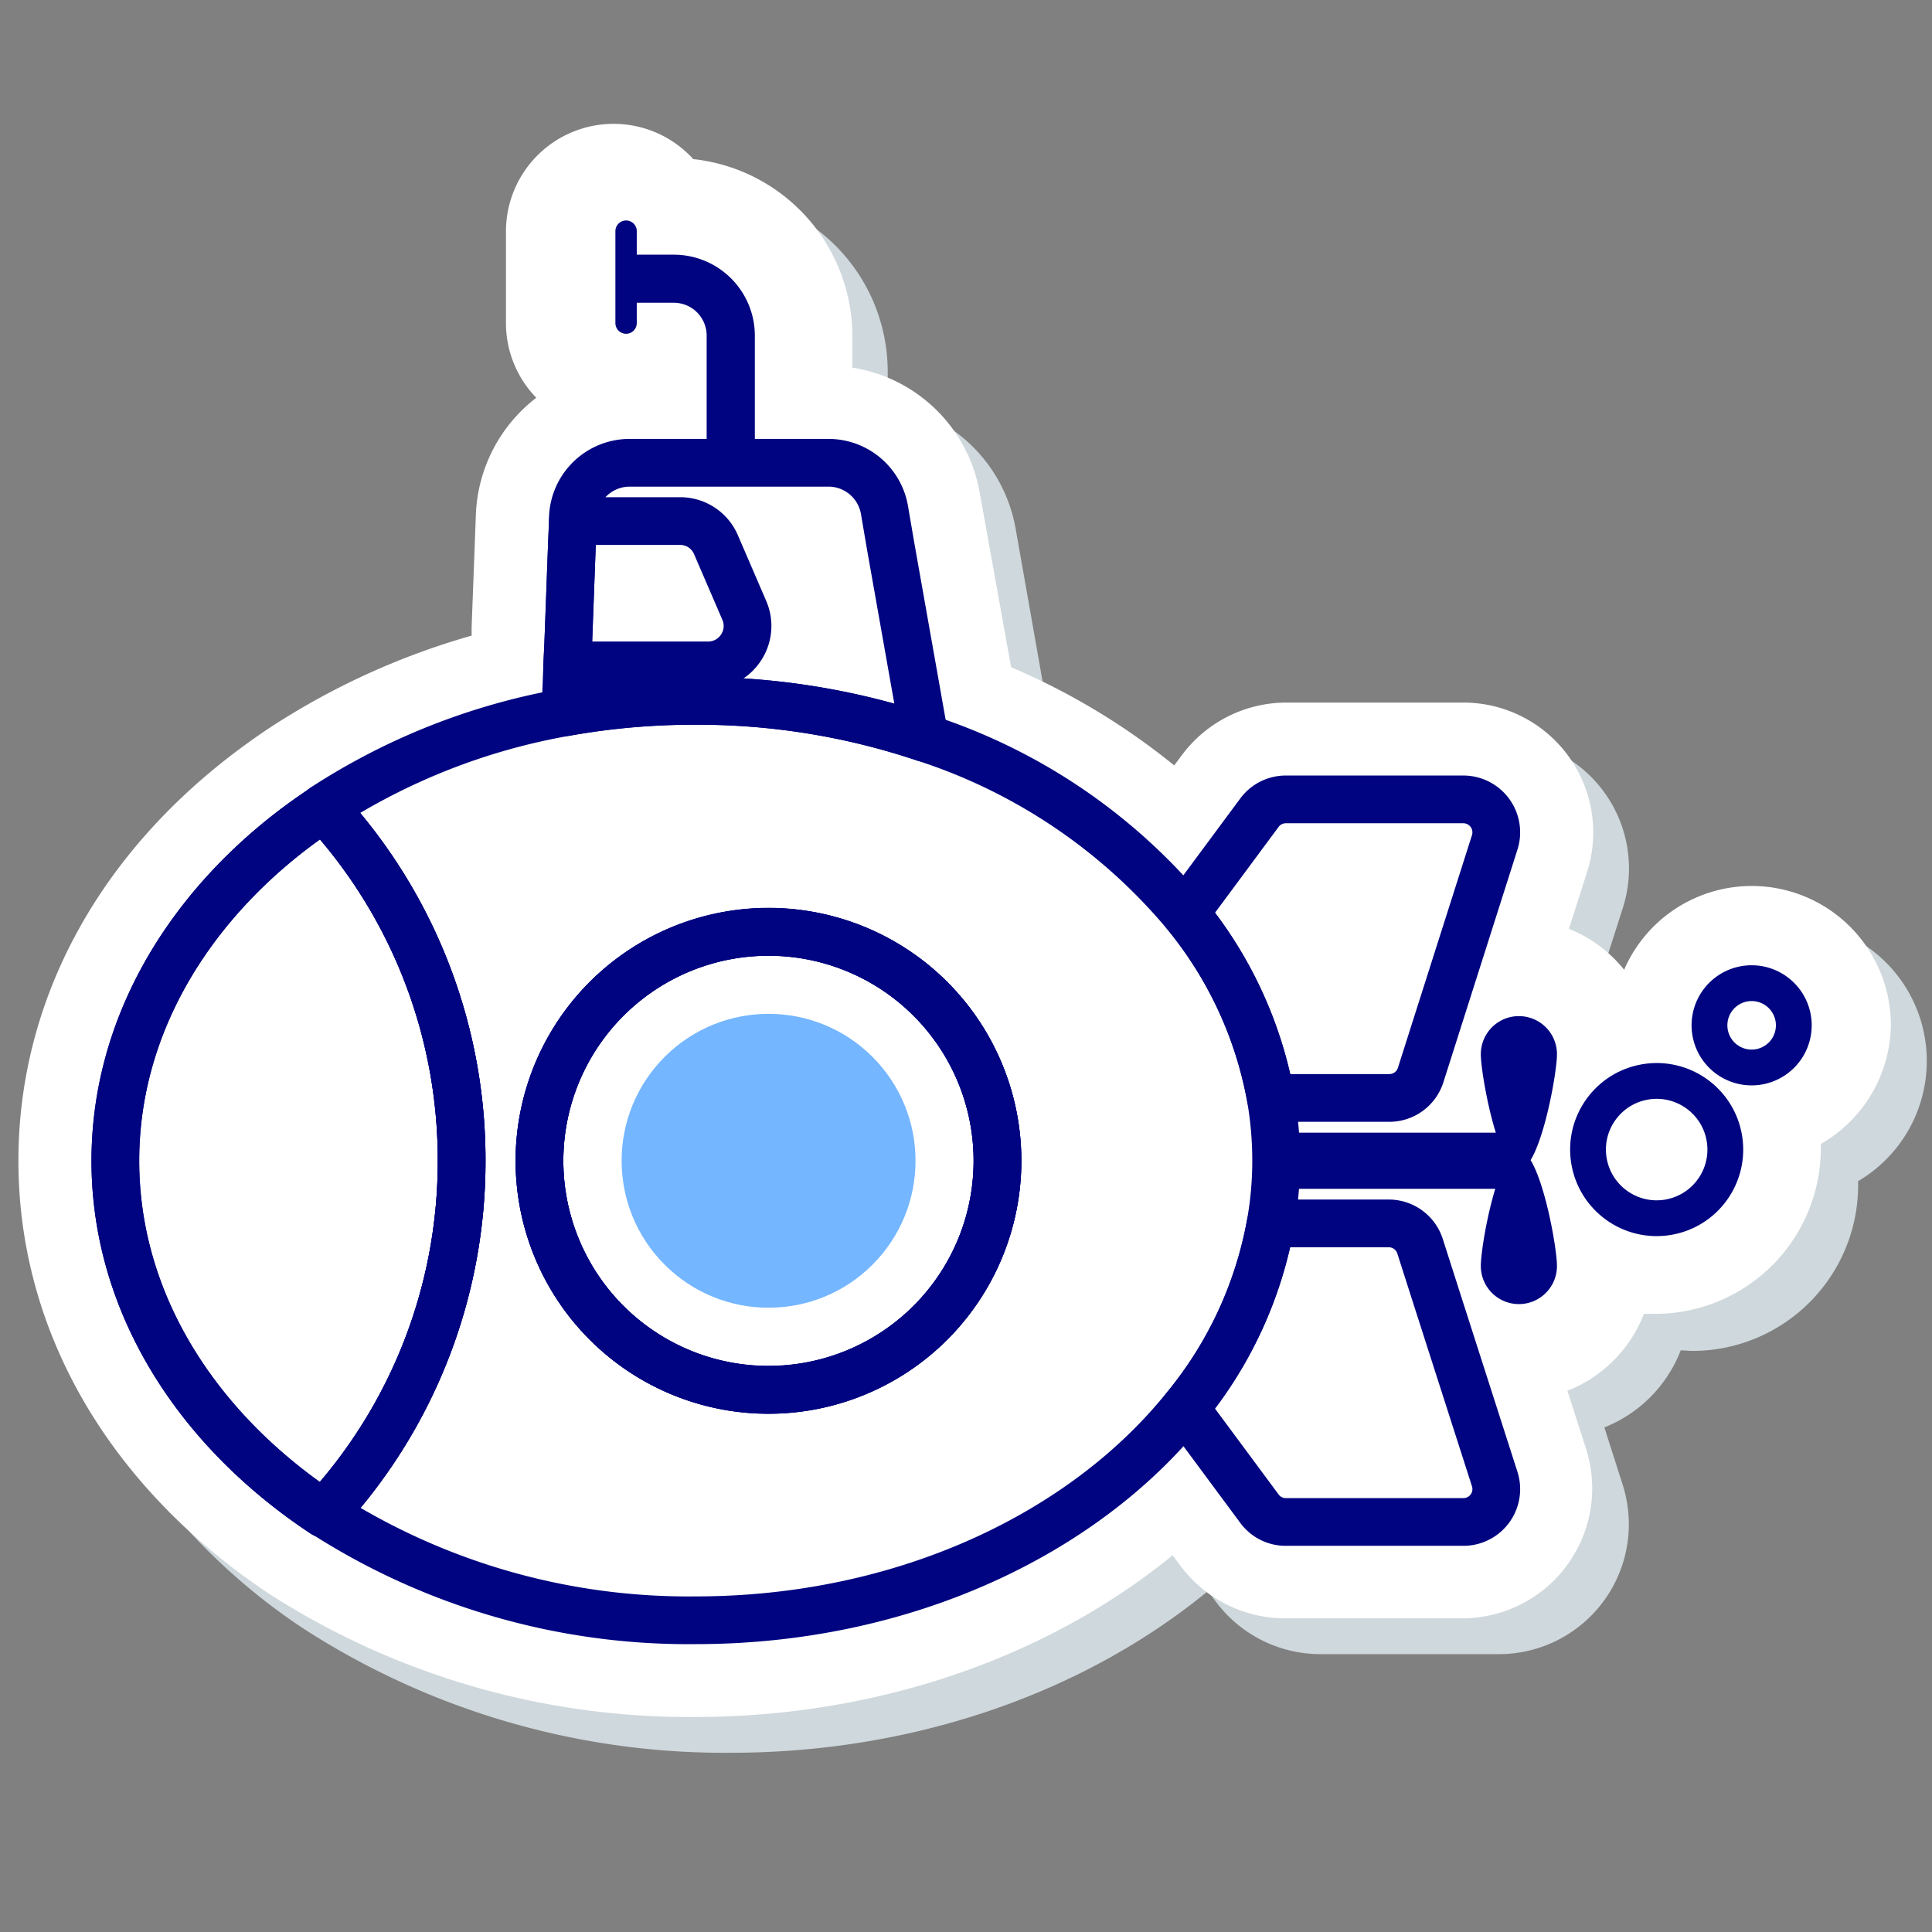 <svg id="Layer_1" data-name="Layer 1" xmlns="http://www.w3.org/2000/svg" viewBox="0 0 170 170"><rect x="0" y="0" width="170" height="170" fill="#808080" stroke="none"/><defs><style>.cls-1{fill:#cfd8dc;}.cls-2{fill:#fff;}.cls-3{fill:#000480;}.cls-4,.cls-5{fill:none;stroke:#000480;stroke-linecap:round;stroke-linejoin:round;}.cls-4{stroke-width:4.2px;}.cls-5{stroke-width:3.15px;}.cls-6{fill:#74b6ff;}</style></defs><path class="cls-1" d="M169.54,93.37a12.24,12.24,0,0,0-23.47-4.89,12,12,0,0,0-4.87-3.6l1.6-5A11.42,11.42,0,0,0,131.91,65H116.29a11.49,11.49,0,0,0-9.18,4.62l-.68.91a59.86,59.86,0,0,0-14.35-8.64L89.37,46.53a13.5,13.5,0,0,0-11.26-11V32.68A15.67,15.67,0,0,0,64.2,17.13a9.46,9.46,0,0,0-16.48,6.36v8.09a9.44,9.44,0,0,0,2.62,6.53A13.57,13.57,0,0,0,45,48.44l-.09,2.15-.28,7.69,0,.76A64.35,64.35,0,0,0,27,67.1h0c-1.25.82-2.48,1.71-3.68,2.65C11.34,79.06,4.77,91.69,4.77,105.29s6.56,26.21,18.49,35.54c1.2.93,2.42,1.81,3.64,2.6l0,0,0,0v0h0a68.25,68.25,0,0,0,37.39,10.8c16,0,31-5.2,42-14.23l.7.94a11.48,11.48,0,0,0,9.17,4.61h15.62A11.43,11.43,0,0,0,142.8,130.7l-1.63-5.1a11.92,11.92,0,0,0,6.72-6.78c.34,0,.69.05,1,.05A14.59,14.59,0,0,0,163.5,104.3c0-.13,0-.25,0-.37A12.26,12.26,0,0,0,169.54,93.37Z"/><path class="cls-2" d="M166.38,90.22a12.24,12.24,0,0,0-23.47-4.89,11.83,11.83,0,0,0-4.86-3.6l1.6-5a11.43,11.43,0,0,0-10.89-14.91H113.14A11.47,11.47,0,0,0,104,66.44l-.68.91a60.06,60.06,0,0,0-14.35-8.64L86.21,43.37A13.48,13.48,0,0,0,75,32.35V29.53A15.68,15.68,0,0,0,61,14a9.47,9.47,0,0,0-16.48,6.37v8.08A9.43,9.43,0,0,0,47.19,35a13.62,13.62,0,0,0-5.32,10.34l-.08,2.15-.29,7.68,0,.76A64.67,64.67,0,0,0,23.79,64h0c-1.24.82-2.48,1.71-3.68,2.64C8.18,75.91,1.62,88.53,1.62,102.14s6.56,26.21,18.49,35.53c1.2.94,2.42,1.81,3.63,2.61l0,0,0,0h0a68.3,68.3,0,0,0,37.39,10.8c16,0,31-5.2,42.05-14.23l.7.94a11.48,11.48,0,0,0,9.17,4.61h15.62a11.44,11.44,0,0,0,10.89-14.92l-1.64-5.1a11.89,11.89,0,0,0,6.73-6.77c.34,0,.68,0,1,0a14.59,14.59,0,0,0,14.57-14.57c0-.13,0-.25,0-.38A12.24,12.24,0,0,0,166.38,90.22Z"/><path class="cls-3" d="M66.42,40.75H62.18V29.53a2.89,2.89,0,0,0-2.89-2.89h-4.4V22.41h4.4a7.13,7.13,0,0,1,7.13,7.12Z"/><path class="cls-3" d="M55.09,19.4a.94.94,0,0,0-.94.94v8.09a.94.94,0,1,0,1.88,0V20.34A.94.94,0,0,0,55.09,19.4Z"/><path class="cls-4" d="M81.36,64.93a62.62,62.62,0,0,0-20.14-3.26,64.11,64.11,0,0,0-11.46,1l.08-2.29.07-1.86L50,56.64l.33-8.89.08-1.91v-.32a5,5,0,0,1,5-4.8h17.5a5,5,0,0,1,4.91,4.12L78.36,48Z"/><path class="cls-4" d="M128.76,133.92H113.14a2.86,2.86,0,0,1-2.32-1.17l-6.55-8.84a35.34,35.34,0,0,0,7.54-16.26H122.2a2.89,2.89,0,0,1,2.75,2l1.52,4.75,5.05,15.74A2.89,2.89,0,0,1,128.76,133.92Z"/><path class="cls-5" d="M131.83,101.24H113.74a.9.9,0,0,0,0,1.79h18.09a.9.9,0,0,0,0-1.79Z"/><path class="cls-4" d="M131.52,74.13,125,94.61a2.89,2.89,0,0,1-2.75,2H111.82a35.41,35.41,0,0,0-7.55-16.26l6.55-8.84a2.89,2.89,0,0,1,2.32-1.17h15.62A2.9,2.9,0,0,1,131.52,74.13Z"/><path class="cls-4" d="M111.82,96.62a35.41,35.41,0,0,0-7.55-16.26A49.94,49.94,0,0,0,81.36,64.93a62.62,62.62,0,0,0-20.14-3.26,64.11,64.11,0,0,0-11.46,1,57,57,0,0,0-21.27,8.38,45.63,45.63,0,0,1,12.13,31.06,45.6,45.6,0,0,1-12.13,31.05,59.35,59.35,0,0,0,32.73,9.41c18.09,0,34-7.45,43.05-18.69a35.34,35.34,0,0,0,7.54-16.26,31.45,31.45,0,0,0,.48-5.51A32.55,32.55,0,0,0,111.82,96.62ZM67.63,122.28a20.15,20.15,0,1,1,20.14-20.14A20.15,20.15,0,0,1,67.63,122.28Z"/><path class="cls-4" d="M40.62,102.14a45.6,45.6,0,0,1-12.13,31.05c-1.08-.71-2.12-1.46-3.13-2.25-9.38-7.33-15.21-17.53-15.21-28.8S16,80.66,25.36,73.33c1-.78,2.05-1.53,3.13-2.25A45.63,45.63,0,0,1,40.62,102.14Z"/><path class="cls-4" d="M87.77,102.14A20.15,20.15,0,1,1,67.63,82,20.14,20.14,0,0,1,87.77,102.14Z"/><path class="cls-4" d="M40.62,102.14a45.6,45.6,0,0,1-12.13,31.05c-1.08-.71-2.12-1.46-3.13-2.25-9.38-7.33-15.21-17.53-15.21-28.8S16,80.66,25.36,73.33c1-.78,2.05-1.53,3.13-2.25A45.63,45.63,0,0,1,40.62,102.14Z"/><path class="cls-4" d="M87.77,102.14A20.15,20.15,0,1,1,67.63,82,20.14,20.14,0,0,1,87.77,102.14Z"/><circle class="cls-6" cx="67.62" cy="102.14" r="12.93" transform="translate(-52.41 77.73) rotate(-45)"/><path class="cls-4" d="M65.19,57a3.45,3.45,0,0,1-2.88,1.55H49.91L50,56.64l.33-8.88.08-1.91h9.4A3.42,3.42,0,0,1,63,47.93l2.51,5.82A3.44,3.44,0,0,1,65.19,57Z"/><path class="cls-3" d="M137,92.76a3.35,3.35,0,0,0-6.7,0c0,1.49,1,7.16,2.32,9.32-1.35,2.16-2.32,7.83-2.32,9.32a3.35,3.35,0,0,0,6.7,0c0-1.49-1-7.16-2.32-9.32C136,99.92,137,94.25,137,92.76Z"/><circle class="cls-5" cx="145.77" cy="101.15" r="6.04" transform="translate(-14.36 24.75) rotate(-9.25)"/><path class="cls-5" d="M154.14,93.93a3.71,3.71,0,1,0-3.72-3.71A3.71,3.71,0,0,0,154.14,93.93Z"/></svg>